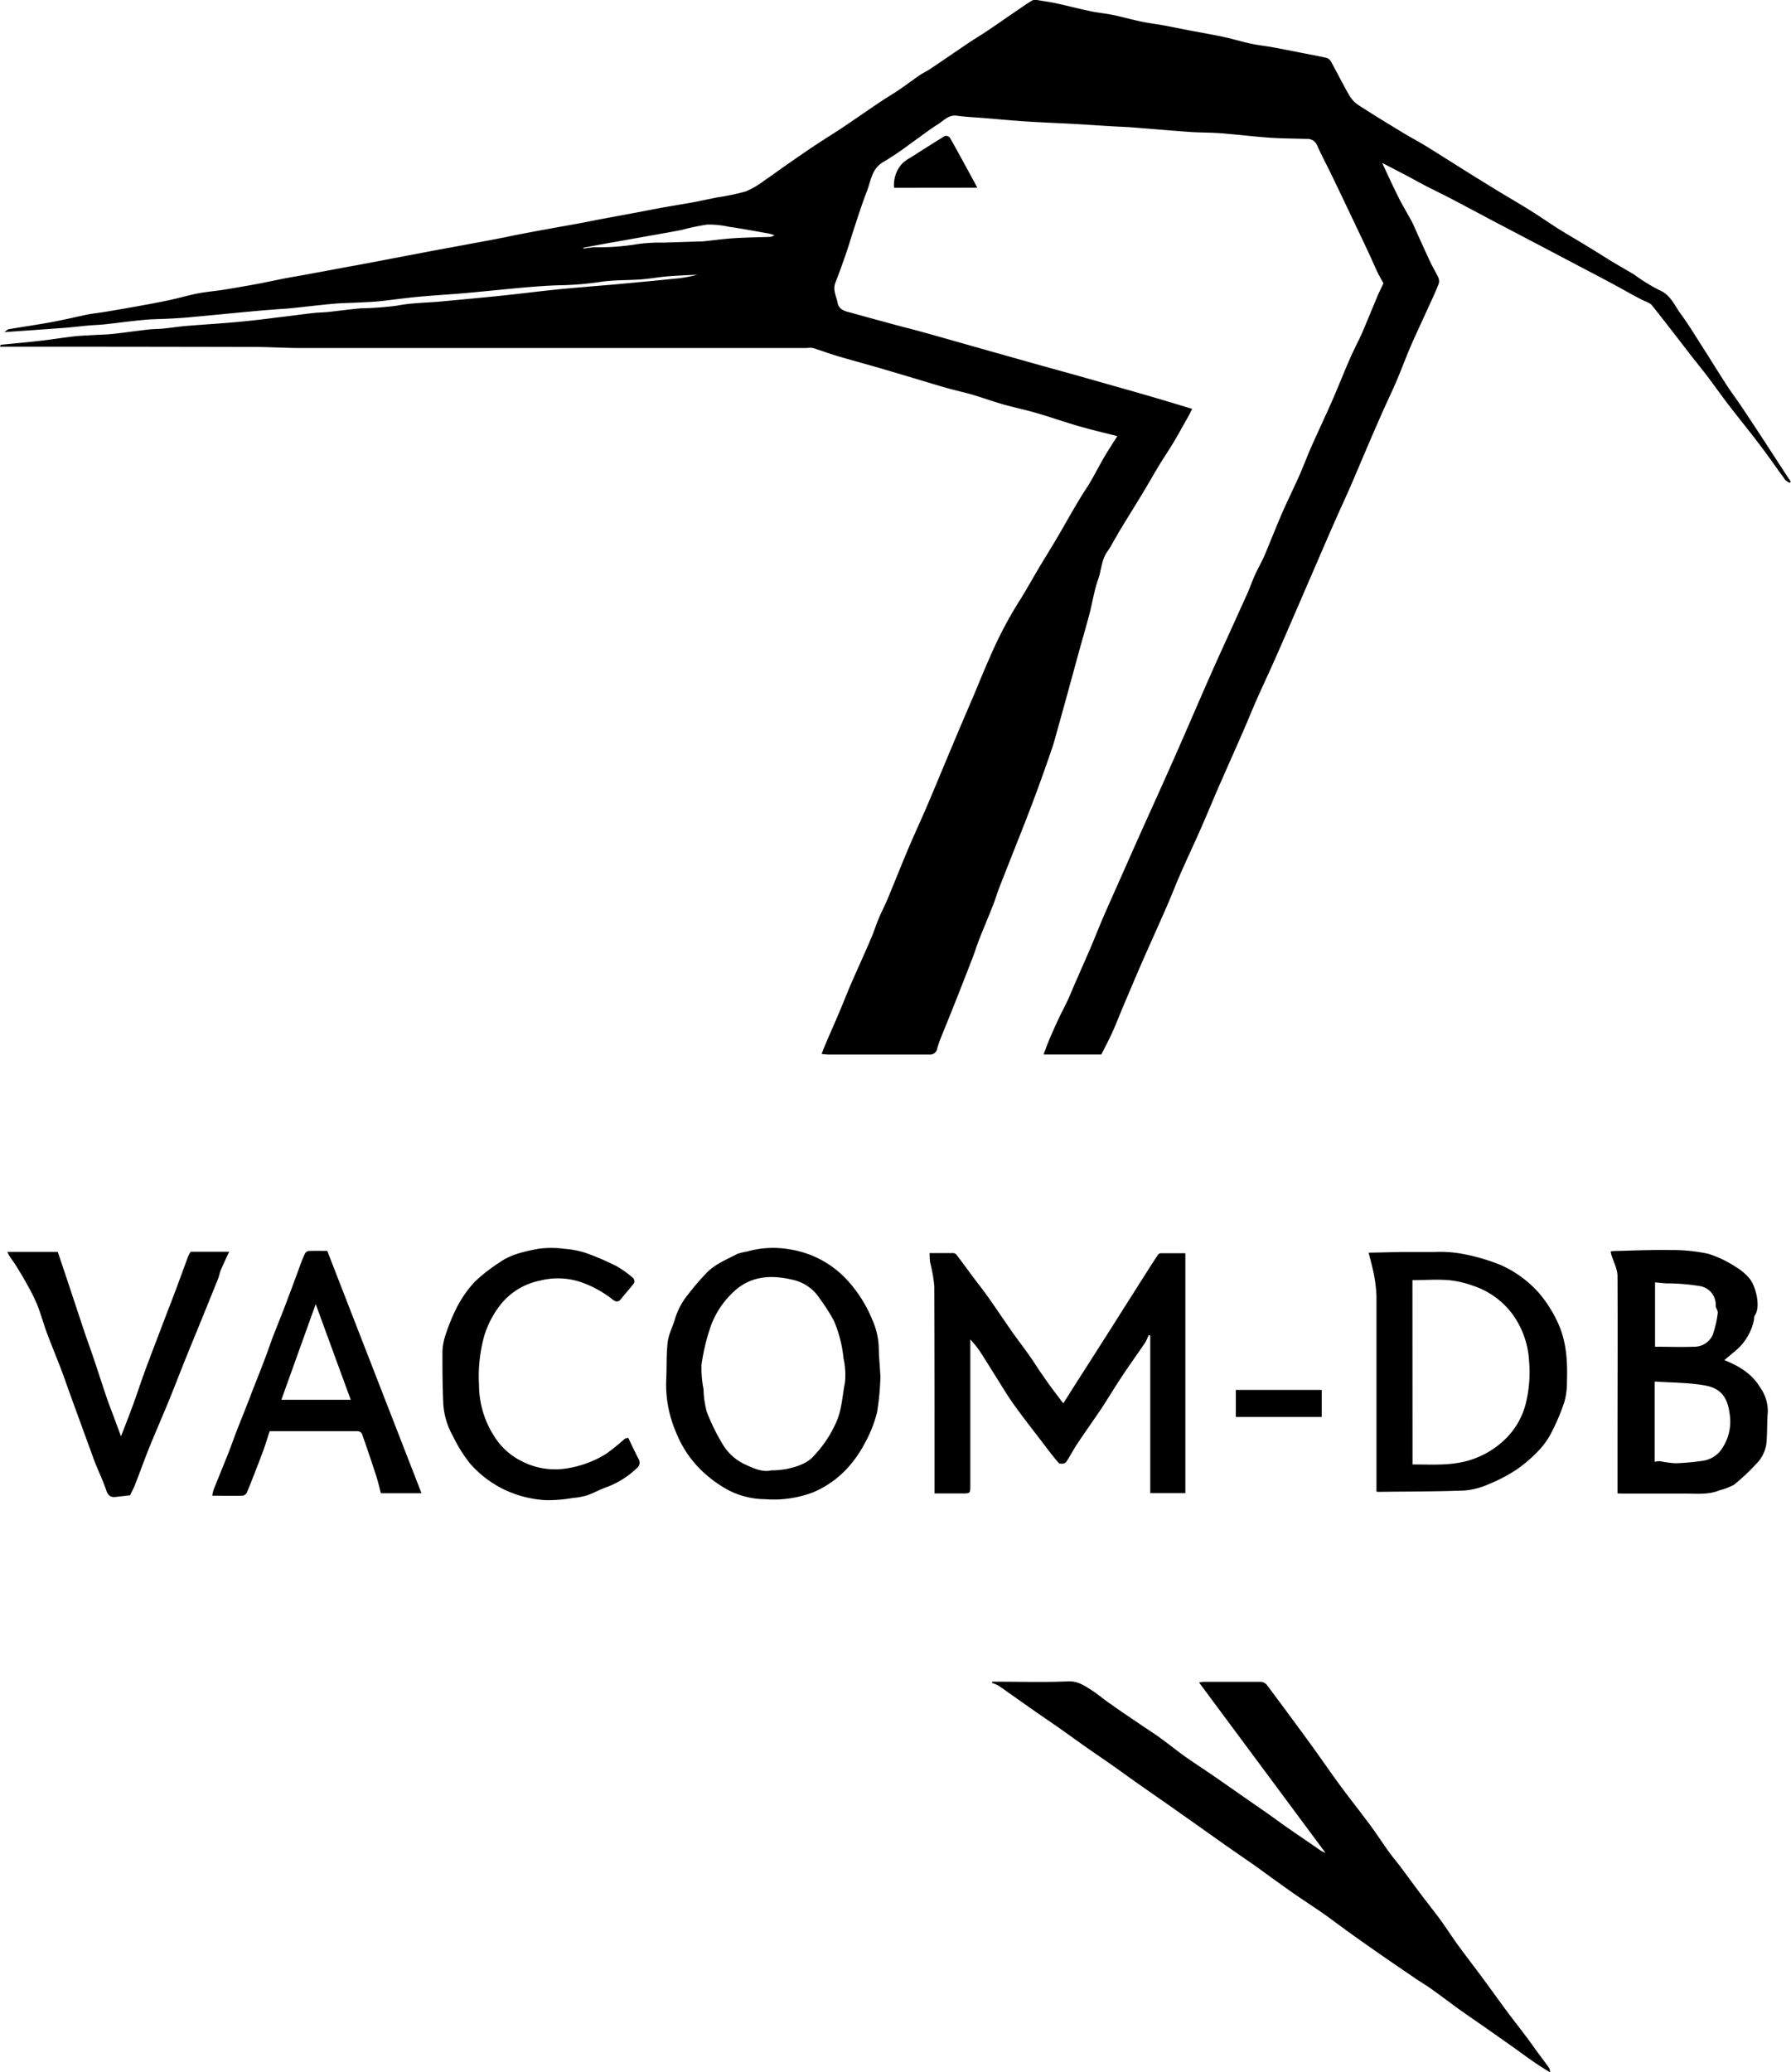 <svg xmlns="http://www.w3.org/2000/svg" viewBox="0 0 372.13 430.39"><g id="Calque_2" data-name="Calque 2"><g id="Calque_1-2" data-name="Calque 1"><path d="M247.7,84.92c-.29.57-.54,1.14-.85,1.68-1,1.72-1.91,3.43-2.92,5.12s-2,3.15-3,4.76c-1.34,2.23-2.62,4.51-4,6.75-1.24,2.06-2.53,4.1-3.78,6.16-.62,1-1.21,2.07-1.82,3.11a18.26,18.26,0,0,1-1.11,1.86c-1.38,1.77-1.34,4-2.06,6-.81,2.27-1.16,4.71-1.77,7.05-.69,2.6-1.44,5.18-2.16,7.77-.8,2.91-1.59,5.82-2.39,8.73-.72,2.61-1.44,5.21-2.17,7.82-.35,1.24-.67,2.5-1.09,3.72-.93,2.74-1.9,5.46-2.89,8.18q-1.32,3.6-2.72,7.17c-1.74,4.45-3.52,8.89-5.26,13.34-.57,1.46-1,3-1.61,4.42-.85,2.19-1.79,4.35-2.64,6.53-.57,1.45-1,2.93-1.59,4.38q-1.69,4.38-3.43,8.75c-1,2.55-2.05,5.08-3.07,7.62-.24.62-.44,1.25-.63,1.88a1.5,1.5,0,0,1-1.64,1.3c-7,0-13.91,0-20.87,0-.5,0-1-.08-1.52-.11.17-.44.32-.88.51-1.31,1-2.44,2.11-4.87,3.14-7.31.9-2.12,1.73-4.27,2.65-6.38,1.31-3,2.7-6,4-9.07.57-1.33,1-2.72,1.56-4.06s1.26-2.67,1.82-4c1.39-3.32,2.71-6.67,4.11-10s2.87-6.46,4.26-9.71c1.64-3.84,3.22-7.71,4.85-11.57,1.5-3.56,3-7.11,4.54-10.67,1.13-2.67,2.2-5.35,3.38-8a85.65,85.65,0,0,1,5.92-11.46c1.55-2.39,2.91-4.9,4.37-7.35,1.27-2.13,2.59-4.24,3.85-6.37.89-1.5,1.72-3,2.6-4.52s1.74-3,2.63-4.43c.63-1,1.33-2,1.93-3.1.86-1.49,1.63-3,2.51-4.51s1.85-3,2.82-4.51c-2.71-.69-5.38-1.31-8-2.07-3-.86-5.88-1.89-8.84-2.74-2.33-.68-4.71-1.16-7-1.82-2.13-.61-4.22-1.38-6.35-2-1.71-.5-3.46-.86-5.18-1.35-2.41-.68-4.81-1.43-7.21-2.14-2.62-.78-5.23-1.57-7.85-2.32s-5.29-1.47-7.92-2.25c-1.64-.49-3.24-1.1-4.88-1.61a4.75,4.75,0,0,0-1.31,0H62.33c-3.18,0-6.36-.22-9.54-.22Q27,72,1.3,72H0c.1-.26.12-.38.15-.39,2.71-.27,5.42-.51,8.12-.82,2.37-.27,4.73-.65,7.11-.93,1.25-.14,2.52-.18,3.79-.26s2.85-.1,4.26-.25c2.51-.27,5-.64,7.5-.92,1-.11,2-.09,3-.19,1.61-.16,3.2-.42,4.81-.55,3.27-.27,6.55-.46,9.81-.75,3-.26,6-.6,9-1,2.52-.28,5-.64,7.56-.93,1-.11,2-.11,3-.21,2.27-.24,4.54-.56,6.81-.76a67.58,67.58,0,0,0,7.57-.56c3.13-.61,6.29-.59,9.43-.89,4.18-.4,8.36-.77,12.54-1.21,3.49-.36,7-.81,10.45-1.17,2.69-.29,5.39-.5,8.08-.74,1.89-.16,3.78-.3,5.67-.48,4.18-.39,8.36-.78,12.54-1.21a28.46,28.46,0,0,0,3.7-.73c-2,.11-4,.17-6,.33s-3.74.5-5.61.64c-2.93.22-5.89.1-8.77.56a64,64,0,0,1-8.4.67c-2.45.07-4.89.26-7.34.47-4.14.37-8.28.82-12.43,1.18-3.18.28-6.37.45-9.55.75-2.68.25-5.35.64-8,.92-1.41.14-2.84.19-4.27.26-1.74.09-3.49.1-5.23.26-2.92.26-5.83.62-8.76.92-1.1.11-2.2.16-3.31.25q-2.88.22-5.76.49c-4.15.39-8.31.8-12.47,1.18-1.34.12-2.68.19-4,.26-1.74.09-3.49.09-5.22.26-2.71.25-5.4.63-8.1.92-1.06.12-2.13.13-3.2.23-1.73.15-3.45.37-5.18.5-4,.3-8,.57-12.41.88.47-.32.68-.57.93-.61,3-.51,6-.93,8.94-1.48,2.39-.44,4.76-1,7.14-1.51,1.35-.27,2.72-.41,4.07-.63,2.32-.39,4.64-.79,7-1.22,2.06-.37,4.13-.75,6.18-1.19s3.92-1,5.9-1.39c1.77-.34,3.58-.48,5.36-.76,2.33-.38,4.64-.78,7-1.21,2-.37,3.91-.81,5.87-1.18s3.7-.64,5.54-1c2.16-.39,4.32-.8,6.48-1.2s4.32-.79,6.47-1.2l11.27-2.15c2.18-.42,4.36-.8,6.54-1.21l6.42-1.19c1.68-.32,3.35-.65,5-1q3.18-.62,6.36-1.2l6.71-1.21c1.64-.3,3.27-.64,4.91-.95l6.54-1.21,6.24-1.19L144.13,42,149,41a47.2,47.2,0,0,0,6-1.26,17.76,17.76,0,0,0,3.83-2.26c1.37-.91,2.69-1.89,4-2.82,2.1-1.46,4.2-2.92,6.32-4.34,1.93-1.29,3.9-2.49,5.83-3.77,2.61-1.75,5.19-3.55,7.8-5.31,1.3-.87,2.65-1.66,3.94-2.53s2.8-2,4.23-3c.85-.58,1.79-1,2.64-1.6,2.65-1.77,5.27-3.59,7.91-5.36,1.19-.8,2.43-1.52,3.61-2.32,2.2-1.48,4.37-3,6.56-4.49.95-.65,1.9-1.32,2.9-1.89a2.1,2.1,0,0,1,1.17,0c1.27.2,2.55.39,3.81.66,2.34.51,4.66,1.12,7,1.61,1.57.33,3.18.47,4.75.8,1.94.4,3.85.95,5.79,1.35,1.53.33,3.09.51,4.64.79,1.85.34,3.69.73,5.54,1.08,2.34.45,4.7.84,7,1.34,1.9.4,3.77,1,5.67,1.39,1.49.32,3,.48,4.52.75,1.85.34,3.69.71,5.54,1.07s3.69.7,5.53,1.11a1.58,1.58,0,0,1,.95.66c1.31,2.36,2.51,4.79,3.86,7.13a6.08,6.08,0,0,0,1.86,2c2.93,1.91,5.92,3.73,8.91,5.54,1.6,1,3.26,1.85,4.86,2.82,1.93,1.17,3.83,2.4,5.74,3.59,1.59,1,3.19,2,4.78,3,1.75,1.07,3.49,2.16,5.24,3.22,2.2,1.33,4.44,2.62,6.62,4,1.94,1.22,3.82,2.54,5.76,3.76,1.64,1,3.34,2,5,3,1.93,1.17,3.84,2.37,5.75,3.56L339.51,57a36.22,36.22,0,0,0,5.23,3.24c2.42,1,3.18,3.22,4.51,5,1.55,2.1,2.91,4.35,4.32,6.56,1.65,2.56,3.24,5.16,4.9,7.72,1,1.61,2.18,3.15,3.25,4.74,1.43,2.13,2.84,4.27,4.25,6.41l5,7.68c.37.57.75,1.12,1.12,1.68l-.23.25a3.35,3.35,0,0,1-.91-.6c-1.75-2.37-3.42-4.81-5.2-7.15-2.12-2.8-4.34-5.52-6.48-8.3-1.55-2-3-4.08-4.53-6.1-.95-1.25-1.95-2.46-2.92-3.7-2.85-3.67-5.66-7.37-8.57-11-.46-.58-1.37-.79-2.07-1.17-2-1-3.89-2.12-5.85-3.17-2.52-1.35-5.05-2.68-7.58-4l-5.12-2.7-7.62-4-5.32-2.79c-2.57-1.37-5.14-2.74-7.72-4.09-1.88-1-3.79-1.9-5.67-2.87-1.52-.79-3-1.64-4.55-2.44s-2.91-1.51-4.57-2.37c1.2,2.56,2.24,4.86,3.38,7.12.85,1.71,1.85,3.35,2.75,5,.44.85.8,1.75,1.2,2.63.91,2,1.81,4,2.75,6,.51,1.07,1.15,2.08,1.63,3.16a1.88,1.88,0,0,1,0,1.3c-.6,1.53-1.28,3-2,4.54-.94,2.1-1.92,4.18-2.87,6.28-.47,1-.93,2.09-1.37,3.14-.87,2.13-1.69,4.28-2.6,6.4-1.1,2.53-2.31,5-3.41,7.57-2,4.51-3.87,9-5.83,13.57-1.08,2.48-2.22,4.94-3.32,7.42s-2.25,5.14-3.36,7.71l-4.38,10.13c-1.59,3.66-3.17,7.34-4.79,11-1.24,2.81-2.56,5.58-3.8,8.39-1,2.23-1.89,4.5-2.87,6.73-1.75,4-3.54,8-5.29,12-1.29,3-2.53,6-3.83,8.93s-2.71,5.89-4,8.86c-.93,2.12-1.76,4.3-2.69,6.43-1.74,4-3.53,7.92-5.27,11.89-1.3,3-2.57,6-3.84,9-.77,1.81-1.47,3.65-2.28,5.45-.69,1.52-1.49,3-2.26,4.53h-12c.4-1.06.76-2.08,1.18-3.07.62-1.45,1.26-2.9,1.93-4.33s1.28-2.53,1.88-3.81c.44-.93.82-1.88,1.22-2.82,1.17-2.68,2.35-5.35,3.5-8,.94-2.2,1.81-4.44,2.76-6.64,1.17-2.7,2.38-5.38,3.58-8.08q2.17-4.91,4.36-9.81c1.8-4,3.62-8,5.4-12,1.57-3.51,3.1-7,4.65-10.57s3.1-7.15,4.68-10.71c1.12-2.54,2.29-5.05,3.43-7.58q1.95-4.29,3.88-8.57c.52-1.18.94-2.42,1.47-3.6s1.26-2.44,1.83-3.7,1-2.39,1.49-3.59c.84-2,1.66-4.08,2.55-6.09,1.06-2.38,2.22-4.72,3.28-7.11.9-2,1.67-4.12,2.57-6.15,1.4-3.16,2.89-6.28,4.28-9.45,1.26-2.86,2.4-5.78,3.65-8.64.86-2,1.88-3.86,2.74-5.83,1-2.37,2-4.8,3-7.19.41-1,.89-1.92,1.31-2.83-.41-.75-.86-1.5-1.23-2.28-.69-1.45-1.31-2.94-2-4.39-1.48-3.16-3-6.31-4.49-9.46-1.09-2.28-2.18-4.57-3.28-6.84-.93-1.9-1.94-3.77-2.79-5.7a2.19,2.19,0,0,0-2.21-1.32c-2.58-.08-5.17-.08-7.75-.26-3.37-.24-6.73-.66-10.1-.92-2.14-.16-4.29-.12-6.43-.27-3.92-.28-7.84-.63-11.76-.93-1.54-.12-3.09-.16-4.63-.26-2.53-.15-5.06-.33-7.59-.47-3.24-.18-6.5-.29-9.74-.5-2.95-.19-5.89-.47-8.84-.71-1.93-.16-3.87-.23-5.78-.5-1.72-.24-2.71,1-3.9,1.75-2,1.25-3.79,2.69-5.69,4a62.16,62.16,0,0,1-5.64,3.83c-2.43,1.33-2.61,3.81-3.44,6-1.08,2.8-2,5.68-2.93,8.54-.47,1.43-.88,2.89-1.38,4.31-.72,2.08-1.45,4.17-2.26,6.21-.61,1.53.18,2.85.45,4.25s1.53,1.72,2.68,2c3.17.89,6.35,1.75,9.53,2.61,1.74.47,3.49.9,5.22,1.38,2.55.7,5.1,1.43,7.65,2.15,2.83.8,5.65,1.61,8.48,2.4l7.71,2.17L223.85,78l7.64,2.17c2.51.71,5,1.41,7.53,2.15C241.85,83.14,244.68,84,247.7,84.92ZM121.23,51.45l0,.2a18.09,18.09,0,0,1,2.18-.29,50.37,50.37,0,0,0,9.17-.68,35,35,0,0,1,5.34-.29c2.5-.09,5-.16,7.5-.24l.48,0c2.22-.23,4.44-.54,6.67-.68,2.5-.16,5-.18,7.5-.27a3.81,3.81,0,0,0,.85-.33,8.62,8.62,0,0,0-1.19-.37c-2.74-.48-5.48-1-8.23-1.39a19.68,19.68,0,0,0-4.56-.47,46.79,46.79,0,0,0-5.28,1.11c-2.23.44-4.47.82-6.71,1.22l-7.58,1.35C125.3,50.67,123.26,51.07,121.23,51.45Z"></path><path d="M206.14,349.27h1.25c4.84,0,9.68.15,14.51-.07,2-.09,3.41.87,4.89,1.82s2.62,2,4,2.9c2,1.44,4.11,2.84,6.17,4.24,1.46,1,3,1.94,4.39,3,1.73,1.25,3.39,2.61,5.14,3.84s3.84,2.58,5.74,3.89,3.67,2.55,5.5,3.83c2,1.39,4,2.77,6,4.17,1.22.86,2.42,1.76,3.64,2.61,2.05,1.42,4.11,2.82,6.16,4.23a7.45,7.45,0,0,0,1.88,1.09l-26.26-35.37a5.47,5.47,0,0,1,.87-.15c4,0,8,0,12,0a1.78,1.78,0,0,1,1.2.63q4.35,5.81,8.62,11.66c2.21,3,4.33,6.13,6.55,9.15,2.06,2.8,4.22,5.51,6.29,8.3,1.31,1.77,2.5,3.61,3.78,5.4.83,1.15,1.75,2.24,2.61,3.38,1.41,1.88,2.79,3.78,4.2,5.66,1.3,1.72,2.65,3.39,3.92,5.12s2.47,3.63,3.76,5.4c1.66,2.28,3.39,4.5,5.06,6.76s3.49,4.8,5.26,7.19c1.31,1.76,2.67,3.48,4,5.24.7.94,1.37,1.9,2.06,2.85s1.62,2.16,2.41,3.26a1.59,1.59,0,0,1,.31,1.09c-1-.62-2-1.21-2.93-1.87-1.51-1-3-2.12-4.48-3.18l-5.34-3.76c-2-1.4-4-2.76-6-4.18-1.8-1.29-3.56-2.65-5.36-3.93-1.35-1-2.75-1.81-4.11-2.74-2.26-1.54-4.53-3.09-6.78-4.65s-4.47-3.12-6.68-4.71c-1.79-1.27-3.53-2.62-5.32-3.88s-3.87-2.59-5.78-3.91c-1.71-1.18-3.39-2.4-5.08-3.61-1.29-.93-2.56-1.88-3.86-2.79-2-1.37-3.93-2.72-5.89-4.08l-5.64-4-5.67-4-5.74-4c-2-1.39-3.93-2.81-5.9-4.2-1.78-1.25-3.59-2.47-5.37-3.72-2-1.39-3.94-2.81-5.91-4.2-1.79-1.25-3.6-2.47-5.39-3.72-2.44-1.71-4.87-3.45-7.32-5.15a6.93,6.93,0,0,0-1.37-.57Z"></path><path d="M220.93,291.46c1.06-1.67,2.07-3.28,3.09-4.87l6.39-10c1.56-2.46,3.11-4.93,4.68-7.39l3.38-5.32c.71-1.12,1.43-2.24,2.17-3.33a.77.77,0,0,1,.56-.27c1.67,0,3.34,0,5.09,0v49.83H239V277.39l-.35-.1a9.33,9.33,0,0,1-.72,1.57c-1.66,2.45-3.4,4.84-5,7.29-1.38,2.06-2.64,4.2-4,6.26-1.67,2.5-3.43,4.95-5.1,7.45-.84,1.26-1.5,2.63-2.37,3.86a1.51,1.51,0,0,1-1.44.17c-1.24-1.41-2.37-2.93-3.51-4.43-1.95-2.55-3.94-5.07-5.8-7.68-1.45-2-2.73-4.2-4.07-6.31-.89-1.4-1.75-2.82-2.65-4.21a19.21,19.21,0,0,0-2.38-3.07v30.27c0,1.71,0,1.71-1.72,1.71h-5.71v-1.4c0-13.87,0-27.75-.05-41.61a30.85,30.85,0,0,0-.88-5,17.07,17.07,0,0,1-.1-1.91c1.62,0,3.27,0,4.92,0a1.05,1.05,0,0,1,.71.4c1.16,1.51,2.27,3.06,3.41,4.58,1,1.35,2.07,2.67,3,4,1.7,2.39,3.33,4.83,5,7.23,1.2,1.7,2.47,3.35,3.67,5.05,1,1.41,1.9,2.9,2.91,4.3C218.09,287.77,219.51,289.59,220.93,291.46Z"></path><path d="M336.08,310.17v-10c0-11.71.06-23.41,0-35.12,0-1.54-.87-3.07-1.32-4.6a3.18,3.18,0,0,1-.08-.52,2.41,2.41,0,0,1,.46-.1c4-.09,8-.28,11.94-.21a36,36,0,0,1,7.84.77,22.73,22.73,0,0,1,5.74,2.74,11,11,0,0,1,2.95,2.53c1.13,1.44,2.32,5.64,1,7.55-.2.29-.12.76-.22,1.14a11.34,11.34,0,0,1-3.57,6l-2.54,2.13c3,1.19,5.74,2.82,7.44,5.68a8.44,8.44,0,0,1,1.59,5.1c-.19,2.17-.08,4.36-.29,6.53a7.4,7.4,0,0,1-2.16,4.29,43.15,43.15,0,0,1-4.58,4.29,12.64,12.64,0,0,1-2.95,1.13c-2.38,1-4.89.69-7.36.7-4.15,0-8.31,0-12.46,0Zm7.72-23.24v16.68a4.66,4.66,0,0,1,1.09-.14,23.11,23.11,0,0,0,3.15.43,46.7,46.7,0,0,0,5.54-.48,5.8,5.8,0,0,0,3.8-2,10,10,0,0,0,2-7.79c-.46-3.74-2.12-5.38-5.26-5.91C350.77,287.13,347.33,287.17,343.8,286.93Zm.08-7.23c2.71,0,5.42.1,8.12,0a4.18,4.18,0,0,0,3.84-2.4,21,21,0,0,0,1.07-4.62c.08-.44-.4-1-.42-1.45a3.93,3.93,0,0,0-3.33-4.13,44.21,44.21,0,0,0-6.94-.56c-.8-.05-1.59-.14-2.34-.21Z"></path><path d="M286,309.79v-1.47q0-19.49,0-39a26.83,26.83,0,0,0-.5-4.45c-.27-1.49-.7-3-1.13-4.7,2.68-.05,5.09-.12,7.5-.15,2.12,0,4.24,0,6.36,0a25.79,25.79,0,0,1,5,.28,41.42,41.42,0,0,1,8.63,2.45,23.19,23.19,0,0,1,8.08,6,26.6,26.6,0,0,1,3.64,5.73c1.91,4,2.13,8.15,2,12.4a15.45,15.45,0,0,1-.51,4.2,43.35,43.35,0,0,1-2.58,6.18,16.24,16.24,0,0,1-2.67,3.88,29.52,29.52,0,0,1-4.76,4.11,33.24,33.24,0,0,1-5.89,3.06,15.09,15.09,0,0,1-5,1.26c-5.93.21-11.88.2-17.82.27A1.74,1.74,0,0,1,286,309.79Zm7.49-5.64c4.24,0,8.43.34,12.5-1.09a18.31,18.31,0,0,0,7.08-4.48,15.65,15.65,0,0,0,4.09-7.67,27,27,0,0,0,.55-8.19A18.18,18.18,0,0,0,314.3,273a16.68,16.68,0,0,0-8.34-6,20.35,20.35,0,0,0-5-1.13c-2.48-.19-5,0-7.49,0Z"></path><path d="M182.93,285.85a54.32,54.32,0,0,1-.69,7.45,26.52,26.52,0,0,1-2.6,6.52A24.6,24.6,0,0,1,176,305a20.41,20.41,0,0,1-7.08,4.95,23.09,23.09,0,0,1-10,1.41,16.81,16.81,0,0,1-7.5-1.83,25.89,25.89,0,0,1-6-4.46,22.81,22.81,0,0,1-5-7.7,25.21,25.21,0,0,1-2-10.8c.14-2.62,0-5.27.32-7.86.2-1.67,1.08-3.24,1.54-4.89a14.89,14.89,0,0,1,2.7-5,54.91,54.91,0,0,1,3.72-4.34c1.8-1.92,4.25-2.87,6.52-4.07a13.06,13.06,0,0,1,2-.48,19.85,19.85,0,0,1,8.82-.46,20.43,20.43,0,0,1,12.21,6.64A27.19,27.19,0,0,1,181.2,274a15.34,15.34,0,0,1,1.38,5.67C182.61,281.57,182.79,283.47,182.93,285.85Zm-22.67,19.53c3.51,0,7-1.11,8.5-2.66a24.5,24.5,0,0,0,5-7.36c1.18-2.64,1.25-5.47,1.8-8.2a15.64,15.64,0,0,0-.3-5.07,26.26,26.26,0,0,0-2-7.8,39.27,39.27,0,0,0-2.89-4.52,9,9,0,0,0-5.17-3.85c-4.87-1.26-9.56-1.1-13.41,3a18,18,0,0,0-4.3,7.07,43.29,43.29,0,0,0-1.73,7.43,22.37,22.37,0,0,0,.42,5.12,19.61,19.61,0,0,0,.66,4.64,41,41,0,0,0,3.17,6.53A10.65,10.65,0,0,0,154.5,304C156.4,304.89,158.39,305.84,160.26,305.38Z"></path><path d="M68,259.8Q77.8,285,87.58,310.13H79.14c-.3-1.14-.57-2.34-.94-3.5q-1.44-4.45-3-8.87a1.12,1.12,0,0,0-.88-.52c-6.07,0-12.15,0-18.29,0-.46,1.4-.87,2.8-1.38,4.17-1.08,2.87-2.19,5.74-3.35,8.59a1.24,1.24,0,0,1-.91.64c-2,.06-4.07,0-6.28,0a7.32,7.32,0,0,1,.28-1.27c1-2.48,2-4.94,3-7.42.63-1.59,1.18-3.21,1.8-4.8.54-1.4,1.11-2.79,1.66-4.19s1-2.5,1.45-3.74c1-2.57,2.05-5.14,3-7.72.56-1.43,1-2.9,1.59-4.34,1-2.58,2.06-5.13,3-7.71.91-2.36,1.76-4.73,2.64-7.1a17.14,17.14,0,0,1,.88-2.07,1.06,1.06,0,0,1,.79-.47C65.52,259.77,66.76,259.8,68,259.8Zm4.88,30.92c-2.43-6.61-4.82-13.15-7.28-19.87-2.42,6.72-4.77,13.27-7.14,19.87Z"></path><path d="M1.52,260H12c.74,2.18,1.44,4.27,2.14,6.36,1.13,3.4,2.25,6.81,3.39,10.21.61,1.83,1.28,3.63,1.9,5.46.9,2.68,1.76,5.37,2.67,8.05.51,1.51,1.1,3,1.66,4.5.44,1.2.89,2.39,1.38,3.73.71-1.83,1.42-3.61,2.08-5.41,1-2.6,1.83-5.23,2.78-7.83,1.09-3,2.23-5.92,3.35-8.88s2.19-5.68,3.26-8.52c.84-2.25,1.65-4.5,2.49-6.75a8.86,8.86,0,0,1,.51-.94h8c-.64,1.39-1.21,2.58-1.73,3.8-.24.57-.33,1.21-.56,1.78-1.17,2.93-2.37,5.85-3.55,8.77-1.13,2.77-2.28,5.53-3.39,8.3s-2.23,5.69-3.39,8.52c-1.33,3.23-2.74,6.44-4.05,9.68-1,2.51-1.92,5.06-2.9,7.58-.25.63-.58,1.23-.87,1.84-.05.1-.09.29-.15.3-1,.13-2,.23-3,.35-1.18.14-1.66-.45-2-1.54-.63-1.87-1.5-3.65-2.23-5.49-.54-1.37-1-2.76-1.53-4.15l-3.61-9.91c-.65-1.78-1.25-3.57-1.92-5.33-1-2.61-2.07-5.19-3.05-7.81C9,274.79,8.47,272.85,7.74,271a37.89,37.89,0,0,0-2.11-4.23c-.7-1.3-1.47-2.56-2.25-3.82-.41-.68-.91-1.3-1.35-2C1.87,260.74,1.77,260.47,1.52,260Z"></path><path d="M130.54,298.63c.73,1.51,1.41,3,2.15,4.39a1.42,1.42,0,0,1-.37,1.89,18,18,0,0,1-6.41,4c-1.34.48-2.6,1.2-3.94,1.66a15.11,15.11,0,0,1-3,.55,30.19,30.19,0,0,1-5.42.45,22.87,22.87,0,0,1-9.61-2.62A22.56,22.56,0,0,1,97.7,304a29.74,29.74,0,0,1-3.58-5.72,15.62,15.62,0,0,1-2-6.48c-.17-3.46-.2-6.94-.19-10.41a11.58,11.58,0,0,1,.51-3.72A40.24,40.24,0,0,1,95,271.38a23.82,23.82,0,0,1,3.67-5.2,35.65,35.65,0,0,1,5.14-4c2.37-1.69,5.2-2.27,8-2.81a20.13,20.13,0,0,1,5.48,0,18.24,18.24,0,0,1,4.47.87,54.26,54.26,0,0,1,6.42,2.77,20.27,20.27,0,0,1,3.37,2.43,1.07,1.07,0,0,1,.22,1c-.87,1.16-1.85,2.24-2.76,3.37-.74.93-1.43.32-2-.13a22.53,22.53,0,0,0-6-3.29,15,15,0,0,0-8.81-.42,13.94,13.94,0,0,0-8.45,5.32,20,20,0,0,0-3.13,6.14,31.37,31.37,0,0,0-1.09,10.21,19.65,19.65,0,0,0,3,10.4,14.06,14.06,0,0,0,5.84,5.42,15.07,15.07,0,0,0,8.47,1.63,21.89,21.89,0,0,0,9-3.08,43.57,43.57,0,0,0,4-3.21A2.66,2.66,0,0,1,130.54,298.63Z"></path><path d="M185.77,39a6.58,6.58,0,0,1,1.66-5,8.14,8.14,0,0,1,1.86-1.33c2.34-1.5,4.69-3,7.07-4.45a1.14,1.14,0,0,1,1,.36c1.65,2.9,3.23,5.83,4.82,8.76.29.52.57,1.06.88,1.64Z"></path><path d="M274.62,288.67v5.61H256.78v-5.61Z"></path></g></g></svg>
